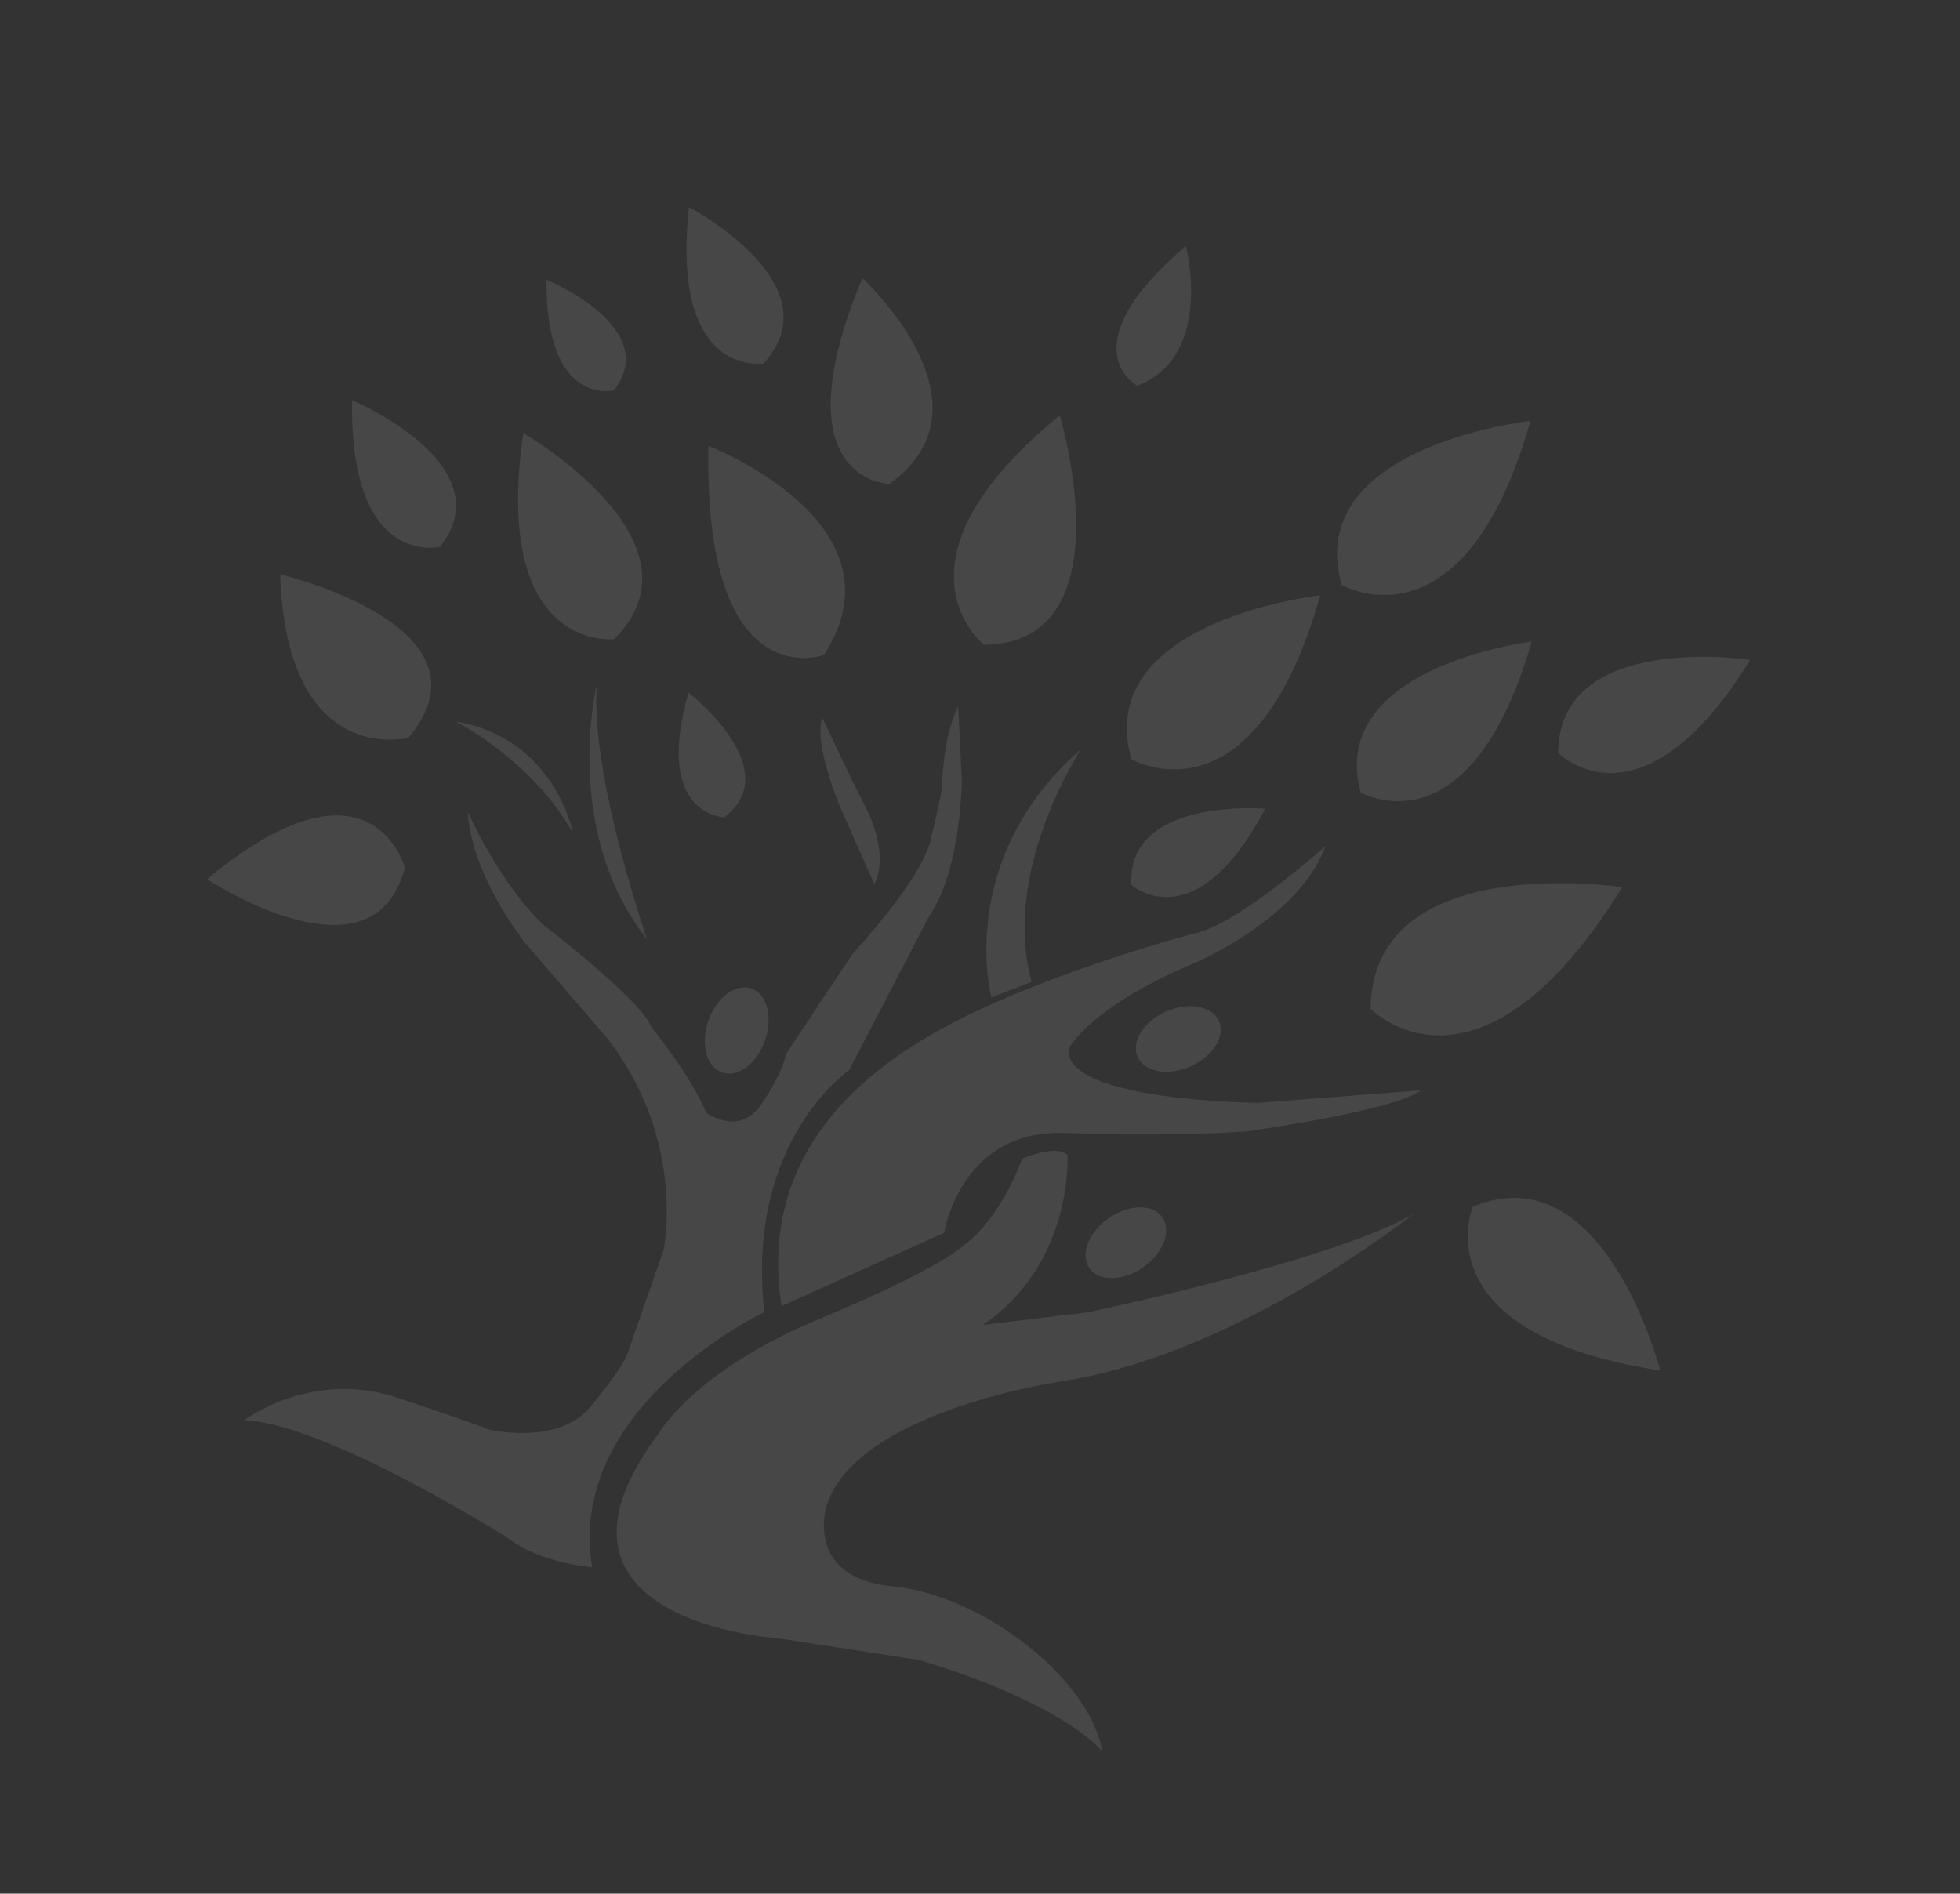 <?xml version="1.0" encoding="UTF-8"?>
<svg xmlns="http://www.w3.org/2000/svg" width="858" height="829" viewBox="0 0 858 829" fill="none">
  <rect x="0" y="0" width="858" height="829" fill="#333333" stroke="none"/>
  <path fill-rule="evenodd" clip-rule="evenodd" d="M497.805 168.891C497.805 168.891 466.979 152.177 519.149 107.627C519.149 107.627 531.696 155.906 497.805 168.891ZM334.267 159.113C334.267 159.113 293.443 165.951 301.604 90.674C301.604 90.674 365.846 124.385 334.267 159.113ZM268.809 170.912C268.809 170.912 238.674 178.491 239.232 122.448C239.232 122.448 289.941 143.326 268.809 170.912ZM192.685 239.408C192.685 239.408 152.854 249.128 154.126 175.194C154.126 175.194 220.827 203.215 192.685 239.408ZM473.204 327.98C473.204 327.98 438.084 381.205 451.61 429.828L433.989 436.683C433.989 436.683 417.842 376.296 473.204 327.98ZM173.738 611.842C136.262 599.382 106.97 621.735 106.97 621.735L106.969 621.736C142.899 623.197 222.239 673.242 222.239 673.242C236.006 684.316 259.262 686.141 259.262 686.141C247.364 615.691 334.628 574.408 334.628 574.408C326.001 499.715 371.74 468.46 371.74 468.46L406.851 400.841C420.924 380.453 421.031 341.264 421.031 341.264L419.444 309.251C412.539 322.775 412.358 345.012 412.358 345.012C412.358 345.012 411.447 351.066 407.228 368.316C403.011 385.567 373.08 417.748 373.08 417.748L344.186 461.251C344.186 461.251 343.009 469.205 333.238 483.518C323.472 497.839 309.107 487.063 309.107 487.063C303.071 471.812 284.997 449.386 284.997 449.386C280.515 437.672 238.256 405.226 238.256 405.226C218.877 387.122 204.789 355.534 204.789 355.534C206.145 383.084 229.708 412.604 229.708 412.604L265.718 454.42C300.677 499.257 290.487 547.23 290.487 547.23L274.614 592.773C274.614 592.773 272.932 598.463 258.513 615.841C244.094 633.22 213.691 625.761 213.691 625.761C213.691 625.761 211.211 624.299 173.738 611.842ZM199.502 315.858C199.502 315.858 233.258 332.994 250.844 364.808C250.844 364.808 243.2 323.317 199.502 315.858ZM261.268 299.739C261.268 299.739 245.601 363.582 283.313 411.365C283.313 411.365 258.237 339.306 261.268 299.739ZM377.785 351.089C373.798 343.751 360.029 314.348 359.911 314.097C355.896 327.335 369.293 356.794 369.293 356.794L382.829 387.198C388.709 374.612 381.796 358.459 377.785 351.089ZM342.117 571.785L342.114 571.786L342.117 571.786L342.117 571.785ZM413.334 539.699L342.117 571.785C332.525 509.303 371.568 471.832 415.498 448.607C459.434 425.384 522.342 408.772 522.342 408.772C541.19 405.481 580.33 370.282 580.33 370.282C568.797 402.104 523.58 421.3 523.58 421.3C476.349 441.13 467.809 459.211 467.809 459.211C465.626 482.202 550.981 482.815 550.981 482.815L621.879 477.352C610.698 486.297 545.725 495.323 545.725 495.323C545.725 495.323 513.048 497.827 466.64 495.995C420.237 494.163 413.334 539.699 413.334 539.699ZM288.924 626.732C288.924 626.732 304.537 599.916 358.493 577.492C412.455 555.073 421.686 545.295 421.686 545.295C421.686 545.295 436.525 536.129 447.485 507.244C447.485 507.244 462.296 500.752 467.311 505.635C467.311 505.635 470.014 553.172 430.178 580.066L476.016 574.532C476.016 574.532 582.287 552.415 618.697 531.5C618.697 531.5 544.169 591.103 468.388 604.134C468.388 604.134 375.365 616.525 361.807 659.293C361.807 659.293 351.75 690.732 390.769 694.476C429.791 698.212 477.093 734.755 482.533 766.717C482.533 766.717 466.077 745.796 402.373 726.745L340.303 717.164C340.303 717.164 225.846 710.044 288.926 626.733L288.924 626.732ZM316.094 469.531C322.948 471.918 331.376 465.624 334.912 455.475C338.449 445.324 335.755 435.16 328.901 432.772C322.045 430.384 313.623 436.675 310.087 446.826C306.55 456.975 309.238 467.142 316.094 469.531ZM500.384 554.855C491.573 561.006 481.058 561.17 476.903 555.214C472.75 549.26 476.524 539.451 485.337 533.296C494.155 527.15 504.667 526.984 508.822 532.939C512.973 538.894 509.198 548.701 500.383 554.854L500.384 554.855ZM497.963 462.644C500.872 469.297 511.212 471.194 521.061 466.881C530.906 462.576 536.532 453.693 533.623 447.042C530.712 440.388 520.366 438.491 510.521 442.796C500.673 447.108 495.05 455.992 497.963 462.644ZM90.635 384.856C90.635 384.856 163.397 433.205 177.187 379.915C177.187 379.915 162.804 325.177 90.635 384.856ZM178.799 322.984C178.799 322.984 125.534 336.982 122.632 251.439C122.632 251.439 219.506 274.289 178.799 322.984ZM316.989 357.818C316.989 357.818 285.925 357.081 301.418 303.218C301.418 303.218 344.718 336.87 316.989 357.818ZM430.784 282.304C430.784 282.304 384.962 246.44 463.909 181.871C463.909 181.871 494.034 281.469 430.784 282.304ZM268.847 279.826C268.847 279.826 215.212 285.955 229.062 189.573C229.062 189.573 311.583 237.186 268.847 279.826ZM360.648 286.761C360.648 286.761 307.914 306.181 310.109 195.209C310.109 195.209 398.112 229.086 360.648 286.761ZM389.32 211.864C389.32 211.864 340.495 210.845 377.48 121.753C377.48 121.753 437.934 177.085 389.32 211.864ZM577.948 260.647C577.948 260.647 478.072 271.494 495.283 332.384C495.283 332.384 548.722 363.598 577.948 260.647ZM669.969 184.285C669.969 184.285 570.094 195.129 587.304 256.02C587.304 256.02 640.741 287.235 669.969 184.285ZM670.519 280.9C670.519 280.9 580.751 291.666 595.651 346.888C595.651 346.888 643.342 374.798 670.519 280.9ZM710.12 388.415C710.12 388.415 600.594 371.548 599.987 441.657C599.987 441.657 647.094 490.316 710.12 388.415ZM766.149 288.913C766.149 288.913 682.533 276.038 682.071 329.559C682.071 329.559 718.04 366.709 766.149 288.913ZM726.775 599.996C726.775 599.996 702.438 504.346 644.765 528.275C644.765 528.275 621.292 583.835 726.775 599.996ZM553.85 354.061C553.85 354.061 493.015 348.844 495.274 387.411C495.274 387.411 522.975 412.418 553.85 354.061Z" fill="white" fill-opacity="0.1"></path>
</svg>
